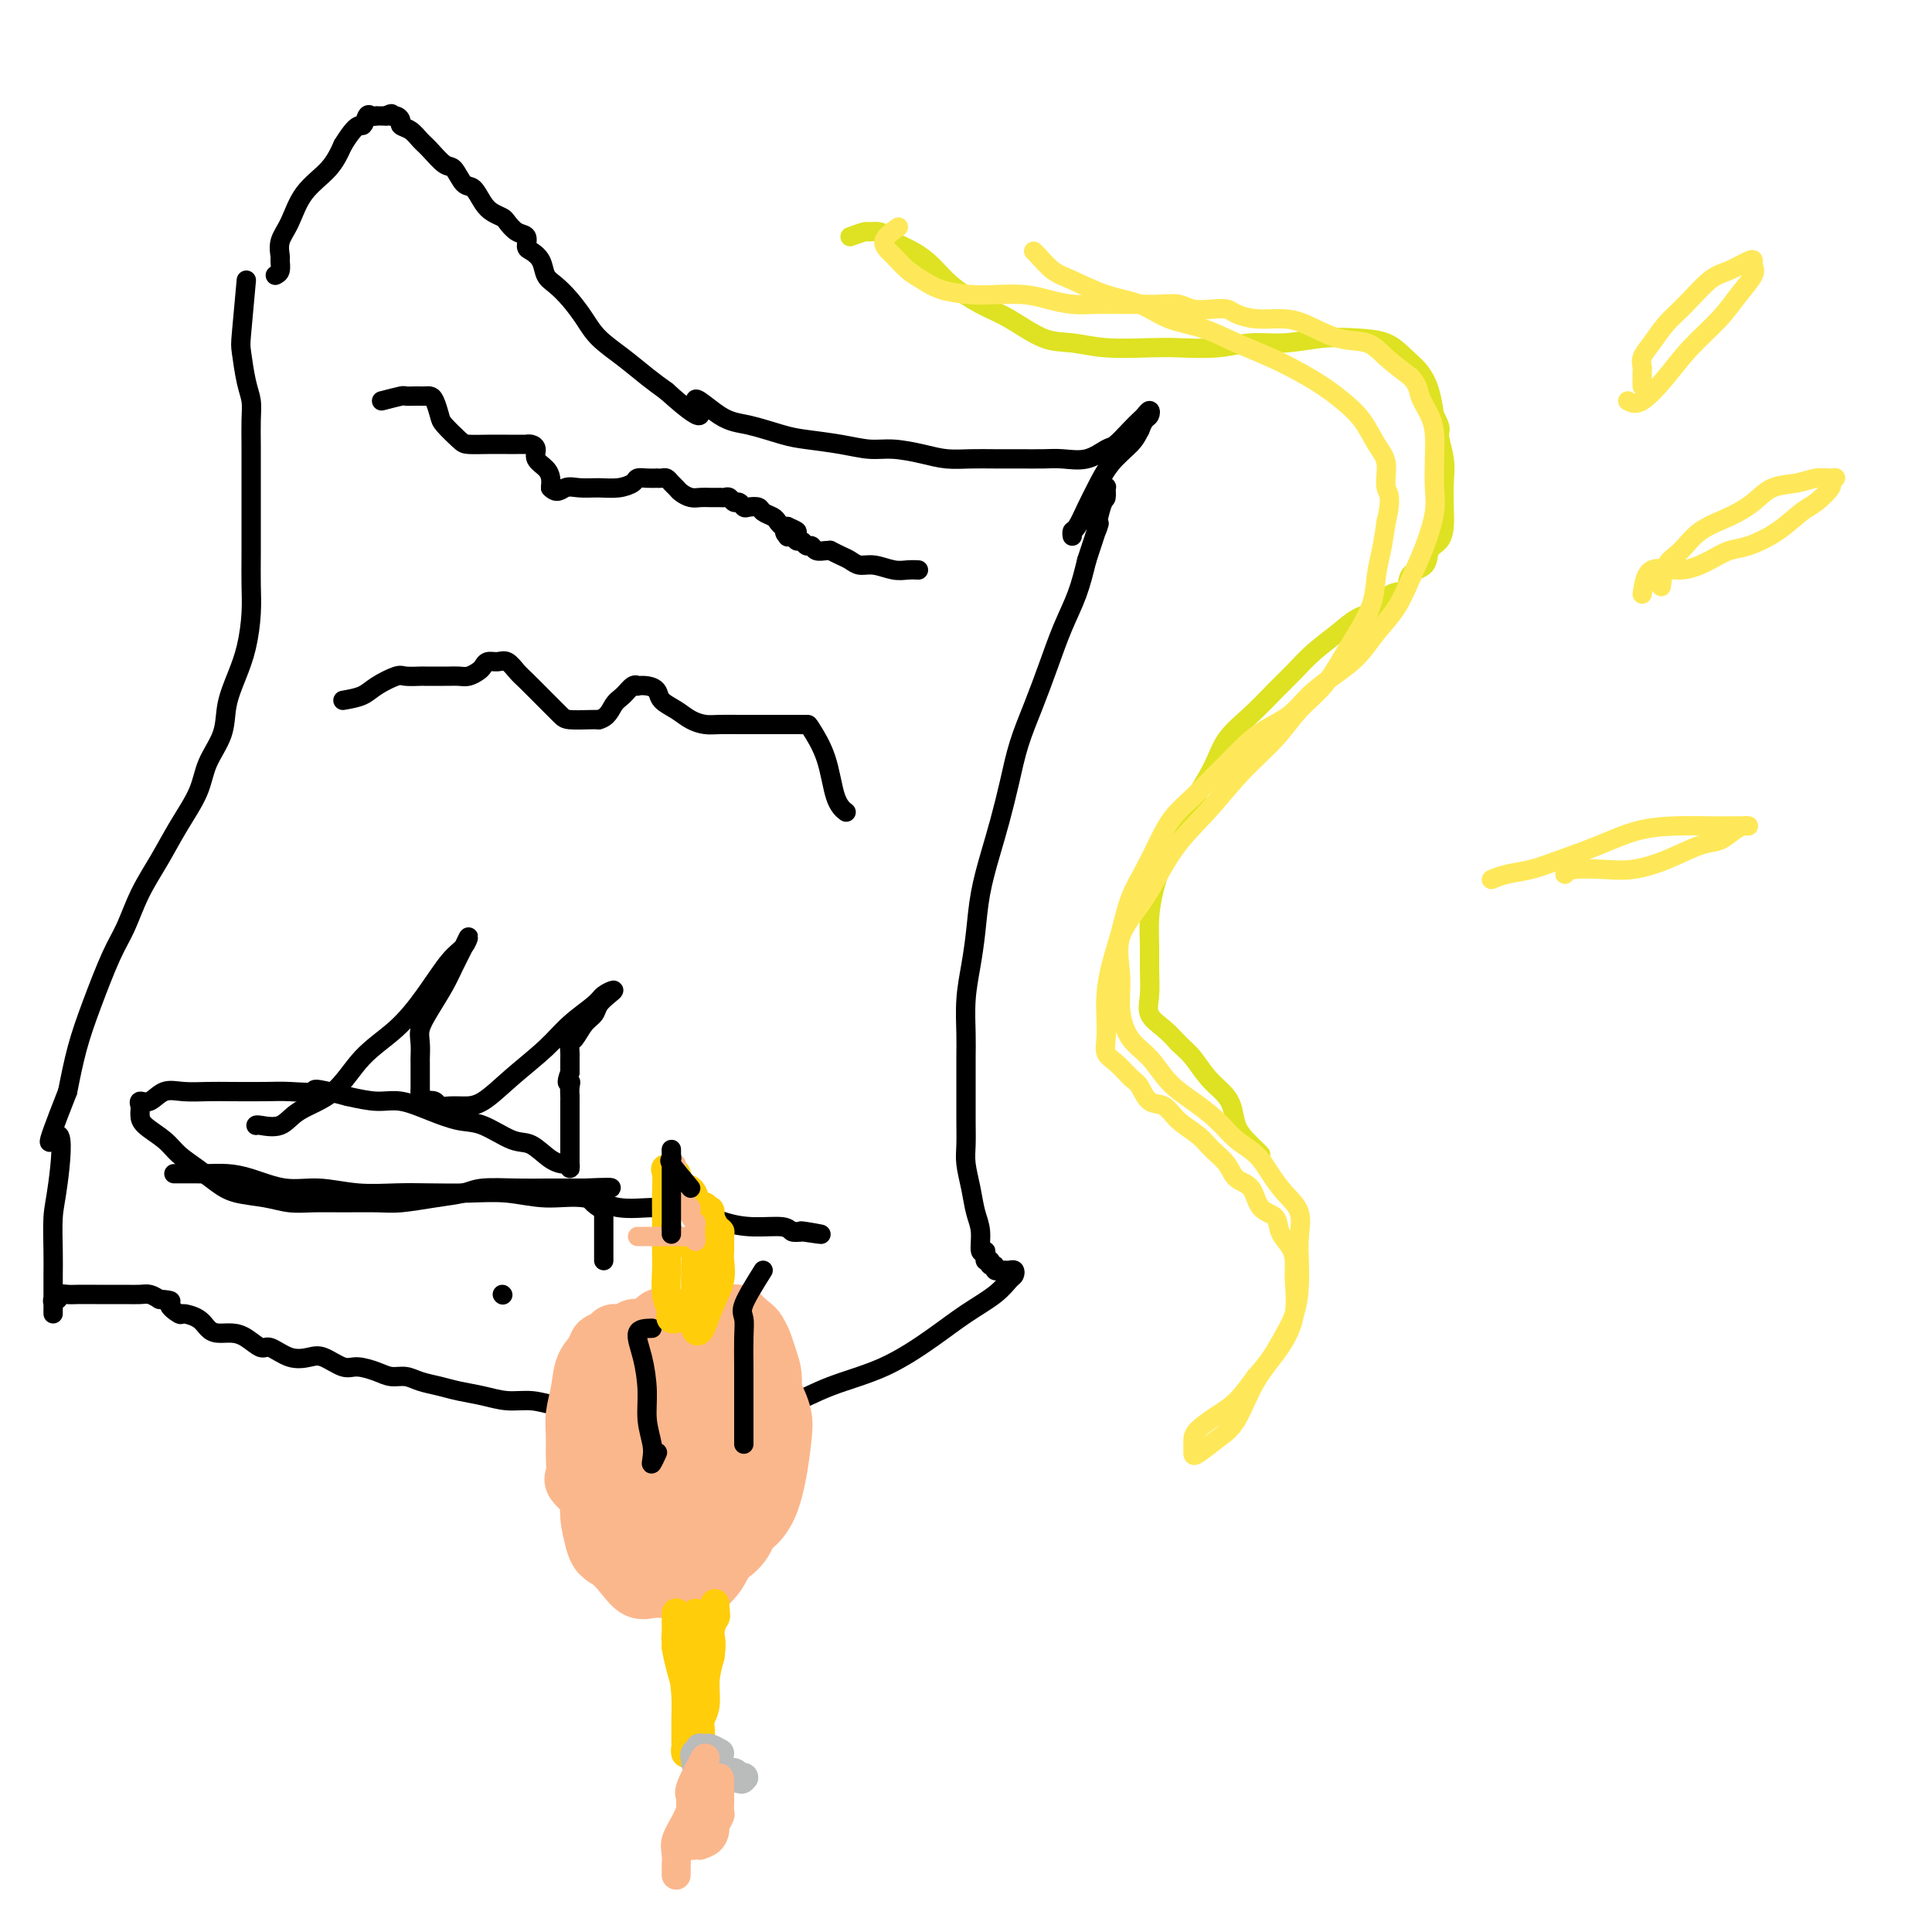 <svg viewBox='0 0 400 400' version='1.1' xmlns='http://www.w3.org/2000/svg' xmlns:xlink='http://www.w3.org/1999/xlink'><g fill='none' stroke='#000000' stroke-width='4' stroke-linecap='round' stroke-linejoin='round'><path d='M51,58c-0.400,4.352 -0.801,8.704 -1,11c-0.199,2.296 -0.197,2.535 0,4c0.197,1.465 0.589,4.154 1,6c0.411,1.846 0.842,2.848 1,4c0.158,1.152 0.042,2.452 0,4c-0.042,1.548 -0.011,3.343 0,5c0.011,1.657 0.003,3.176 0,5c-0.003,1.824 -0.000,3.952 0,6c0.000,2.048 -0.002,4.017 0,6c0.002,1.983 0.009,3.981 0,6c-0.009,2.019 -0.034,4.058 0,6c0.034,1.942 0.127,3.788 0,6c-0.127,2.212 -0.475,4.789 -1,7c-0.525,2.211 -1.227,4.056 -2,6c-0.773,1.944 -1.617,3.988 -2,6c-0.383,2.012 -0.307,3.992 -1,6c-0.693,2.008 -2.156,4.043 -3,6c-0.844,1.957 -1.069,3.835 -2,6c-0.931,2.165 -2.569,4.615 -4,7c-1.431,2.385 -2.655,4.704 -4,7c-1.345,2.296 -2.811,4.568 -4,7c-1.189,2.432 -2.100,5.025 -3,7c-0.900,1.975 -1.788,3.334 -3,6c-1.212,2.666 -2.750,6.641 -4,10c-1.250,3.359 -2.214,6.103 -3,9c-0.786,2.897 -1.393,5.949 -2,9'/><path d='M14,226c-6.193,15.752 -3.176,9.133 -2,9c1.176,-0.133 0.511,6.222 0,10c-0.511,3.778 -0.869,4.980 -1,7c-0.131,2.020 -0.035,4.857 0,7c0.035,2.143 0.009,3.590 0,5c-0.009,1.410 -0.002,2.781 0,4c0.002,1.219 -0.001,2.284 0,3c0.001,0.716 0.004,1.083 0,1c-0.004,-0.083 -0.017,-0.614 0,-1c0.017,-0.386 0.064,-0.625 0,-1c-0.064,-0.375 -0.237,-0.885 0,-1c0.237,-0.115 0.885,0.165 1,0c0.115,-0.165 -0.304,-0.776 0,-1c0.304,-0.224 1.330,-0.060 2,0c0.670,0.060 0.984,0.016 2,0c1.016,-0.016 2.733,-0.005 4,0c1.267,0.005 2.083,0.004 3,0c0.917,-0.004 1.937,-0.011 3,0c1.063,0.011 2.171,0.042 3,0c0.829,-0.042 1.380,-0.155 2,0c0.620,0.155 1.310,0.577 2,1'/><path d='M33,269c3.585,0.257 2.049,0.401 2,1c-0.049,0.599 1.389,1.653 2,2c0.611,0.347 0.393,-0.013 1,0c0.607,0.013 2.038,0.397 3,1c0.962,0.603 1.455,1.423 2,2c0.545,0.577 1.142,0.909 2,1c0.858,0.091 1.979,-0.059 3,0c1.021,0.059 1.943,0.328 3,1c1.057,0.672 2.249,1.747 3,2c0.751,0.253 1.062,-0.317 2,0c0.938,0.317 2.504,1.520 4,2c1.496,0.480 2.921,0.236 4,0c1.079,-0.236 1.811,-0.466 3,0c1.189,0.466 2.836,1.627 4,2c1.164,0.373 1.847,-0.041 3,0c1.153,0.041 2.776,0.536 4,1c1.224,0.464 2.048,0.898 3,1c0.952,0.102 2.032,-0.128 3,0c0.968,0.128 1.826,0.613 3,1c1.174,0.387 2.666,0.677 4,1c1.334,0.323 2.511,0.678 4,1c1.489,0.322 3.288,0.611 5,1c1.712,0.389 3.335,0.879 5,1c1.665,0.121 3.372,-0.125 5,0c1.628,0.125 3.177,0.622 5,1c1.823,0.378 3.918,0.637 6,1c2.082,0.363 4.149,0.829 6,1c1.851,0.171 3.486,0.046 5,0c1.514,-0.046 2.908,-0.012 5,0c2.092,0.012 4.884,0.004 7,0c2.116,-0.004 3.558,-0.002 5,0'/><path d='M149,293c4.672,0.068 5.353,0.238 7,0c1.647,-0.238 4.259,-0.885 7,-2c2.741,-1.115 5.612,-2.700 9,-4c3.388,-1.300 7.293,-2.317 11,-4c3.707,-1.683 7.218,-4.033 10,-6c2.782,-1.967 4.837,-3.550 7,-5c2.163,-1.450 4.433,-2.767 6,-4c1.567,-1.233 2.431,-2.383 3,-3c0.569,-0.617 0.842,-0.701 1,-1c0.158,-0.299 0.200,-0.812 0,-1c-0.200,-0.188 -0.641,-0.051 -1,0c-0.359,0.051 -0.636,0.015 -1,0c-0.364,-0.015 -0.814,-0.008 -1,0c-0.186,0.008 -0.106,0.017 0,0c0.106,-0.017 0.238,-0.060 0,0c-0.238,0.060 -0.847,0.222 -1,0c-0.153,-0.222 0.151,-0.829 0,-1c-0.151,-0.171 -0.757,0.094 -1,0c-0.243,-0.094 -0.121,-0.547 0,-1'/><path d='M205,261c-0.841,-0.578 -0.942,-0.023 -1,0c-0.058,0.023 -0.071,-0.484 0,-1c0.071,-0.516 0.227,-1.039 0,-1c-0.227,0.039 -0.835,0.639 -1,0c-0.165,-0.639 0.113,-2.518 0,-4c-0.113,-1.482 -0.619,-2.565 -1,-4c-0.381,-1.435 -0.638,-3.220 -1,-5c-0.362,-1.780 -0.829,-3.554 -1,-5c-0.171,-1.446 -0.046,-2.565 0,-4c0.046,-1.435 0.011,-3.186 0,-5c-0.011,-1.814 -0.000,-3.691 0,-6c0.000,-2.309 -0.011,-5.052 0,-7c0.011,-1.948 0.044,-3.102 0,-5c-0.044,-1.898 -0.163,-4.540 0,-7c0.163,-2.460 0.610,-4.738 1,-7c0.390,-2.262 0.724,-4.507 1,-7c0.276,-2.493 0.496,-5.234 1,-8c0.504,-2.766 1.293,-5.556 2,-8c0.707,-2.444 1.333,-4.541 2,-7c0.667,-2.459 1.375,-5.278 2,-8c0.625,-2.722 1.168,-5.345 2,-8c0.832,-2.655 1.952,-5.341 3,-8c1.048,-2.659 2.023,-5.290 3,-8c0.977,-2.710 1.955,-5.499 3,-8c1.045,-2.501 2.156,-4.715 3,-7c0.844,-2.285 1.422,-4.643 2,-7'/><path d='M225,116c3.812,-11.754 2.343,-6.638 2,-6c-0.343,0.638 0.440,-3.202 1,-5c0.560,-1.798 0.896,-1.554 1,-2c0.104,-0.446 -0.024,-1.584 0,-2c0.024,-0.416 0.199,-0.112 0,0c-0.199,0.112 -0.771,0.032 -1,0c-0.229,-0.032 -0.114,-0.016 0,0'/><path d='M57,57c0.426,-0.208 0.852,-0.416 1,-1c0.148,-0.584 0.018,-1.544 0,-2c-0.018,-0.456 0.074,-0.406 0,-1c-0.074,-0.594 -0.315,-1.830 0,-3c0.315,-1.170 1.188,-2.272 2,-4c0.812,-1.728 1.565,-4.081 3,-6c1.435,-1.919 3.553,-3.406 5,-5c1.447,-1.594 2.224,-3.297 3,-5'/><path d='M71,30c3.023,-4.962 3.580,-3.865 4,-4c0.420,-0.135 0.704,-1.500 1,-2c0.296,-0.500 0.604,-0.134 1,0c0.396,0.134 0.879,0.036 1,0c0.121,-0.036 -0.121,-0.010 0,0c0.121,0.010 0.606,0.003 1,0c0.394,-0.003 0.697,-0.001 1,0'/><path d='M80,24c1.576,-0.916 1.017,-0.205 1,0c-0.017,0.205 0.509,-0.096 1,0c0.491,0.096 0.945,0.591 1,1c0.055,0.409 -0.291,0.734 0,1c0.291,0.266 1.219,0.475 2,1c0.781,0.525 1.417,1.367 2,2c0.583,0.633 1.115,1.057 2,2c0.885,0.943 2.124,2.406 3,3c0.876,0.594 1.389,0.320 2,1c0.611,0.680 1.319,2.315 2,3c0.681,0.685 1.333,0.420 2,1c0.667,0.580 1.347,2.005 2,3c0.653,0.995 1.279,1.561 2,2c0.721,0.439 1.538,0.751 2,1c0.462,0.249 0.571,0.433 1,1c0.429,0.567 1.180,1.516 2,2c0.820,0.484 1.711,0.504 2,1c0.289,0.496 -0.022,1.469 0,2c0.022,0.531 0.379,0.620 1,1c0.621,0.380 1.507,1.052 2,2c0.493,0.948 0.595,2.171 1,3c0.405,0.829 1.114,1.263 2,2c0.886,0.737 1.948,1.775 3,3c1.052,1.225 2.094,2.635 3,4c0.906,1.365 1.676,2.686 3,4c1.324,1.314 3.203,2.623 5,4c1.797,1.377 3.514,2.822 5,4c1.486,1.178 2.743,2.089 4,3'/><path d='M138,81c10.099,9.114 6.348,3.398 6,2c-0.348,-1.398 2.709,1.523 5,3c2.291,1.477 3.816,1.510 6,2c2.184,0.490 5.026,1.437 7,2c1.974,0.563 3.080,0.742 5,1c1.920,0.258 4.655,0.595 7,1c2.345,0.405 4.300,0.879 6,1c1.700,0.121 3.146,-0.111 5,0c1.854,0.111 4.115,0.566 6,1c1.885,0.434 3.393,0.849 5,1c1.607,0.151 3.314,0.040 5,0c1.686,-0.040 3.353,-0.009 5,0c1.647,0.009 3.274,-0.005 5,0c1.726,0.005 3.549,0.028 5,0c1.451,-0.028 2.528,-0.108 4,0c1.472,0.108 3.340,0.404 5,0c1.660,-0.404 3.113,-1.508 4,-2c0.887,-0.492 1.208,-0.371 2,-1c0.792,-0.629 2.055,-2.008 3,-3c0.945,-0.992 1.571,-1.598 2,-2c0.429,-0.402 0.662,-0.599 1,-1c0.338,-0.401 0.781,-1.004 1,-1c0.219,0.004 0.213,0.617 0,1c-0.213,0.383 -0.632,0.538 -1,1c-0.368,0.462 -0.684,1.231 -1,2'/><path d='M236,89c-0.562,1.124 -0.966,1.933 -2,3c-1.034,1.067 -2.698,2.390 -4,4c-1.302,1.610 -2.244,3.507 -3,5c-0.756,1.493 -1.327,2.582 -2,4c-0.673,1.418 -1.448,3.163 -2,4c-0.552,0.837 -0.879,0.764 -1,1c-0.121,0.236 -0.034,0.782 0,1c0.034,0.218 0.017,0.109 0,0'/><path d='M79,83c1.632,-0.423 3.263,-0.845 4,-1c0.737,-0.155 0.579,-0.042 1,0c0.421,0.042 1.422,0.012 2,0c0.578,-0.012 0.733,-0.007 1,0c0.267,0.007 0.647,0.017 1,0c0.353,-0.017 0.679,-0.061 1,0c0.321,0.061 0.637,0.227 1,1c0.363,0.773 0.774,2.155 1,3c0.226,0.845 0.267,1.155 1,2c0.733,0.845 2.160,2.227 3,3c0.840,0.773 1.094,0.939 2,1c0.906,0.061 2.462,0.016 4,0c1.538,-0.016 3.056,-0.005 4,0c0.944,0.005 1.315,0.004 2,0c0.685,-0.004 1.684,-0.009 2,0c0.316,0.009 -0.052,0.033 0,0c0.052,-0.033 0.526,-0.122 1,0c0.474,0.122 0.950,0.455 1,1c0.050,0.545 -0.327,1.301 0,2c0.327,0.699 1.357,1.342 2,2c0.643,0.658 0.898,1.331 1,2c0.102,0.669 0.051,1.335 0,2'/><path d='M114,101c1.322,1.391 2.126,0.370 3,0c0.874,-0.370 1.816,-0.089 3,0c1.184,0.089 2.610,-0.015 4,0c1.390,0.015 2.744,0.148 4,0c1.256,-0.148 2.413,-0.575 3,-1c0.587,-0.425 0.605,-0.846 1,-1c0.395,-0.154 1.166,-0.042 2,0c0.834,0.042 1.729,0.014 2,0c0.271,-0.014 -0.082,-0.015 0,0c0.082,0.015 0.598,0.045 1,0c0.402,-0.045 0.688,-0.166 1,0c0.312,0.166 0.650,0.619 1,1c0.350,0.381 0.712,0.691 1,1c0.288,0.309 0.502,0.619 1,1c0.498,0.381 1.281,0.834 2,1c0.719,0.166 1.372,0.045 2,0c0.628,-0.045 1.229,-0.013 2,0c0.771,0.013 1.712,0.008 2,0c0.288,-0.008 -0.078,-0.017 0,0c0.078,0.017 0.598,0.061 1,0c0.402,-0.061 0.684,-0.226 1,0c0.316,0.226 0.666,0.844 1,1c0.334,0.156 0.652,-0.152 1,0c0.348,0.152 0.727,0.762 1,1c0.273,0.238 0.440,0.105 1,0c0.560,-0.105 1.512,-0.182 2,0c0.488,0.182 0.512,0.623 1,1c0.488,0.377 1.440,0.689 2,1c0.560,0.311 0.728,0.622 1,1c0.272,0.378 0.649,0.822 1,1c0.351,0.178 0.675,0.089 1,0'/><path d='M163,109c4.019,1.714 1.066,0.999 0,1c-1.066,0.001 -0.244,0.717 0,1c0.244,0.283 -0.089,0.132 0,0c0.089,-0.132 0.602,-0.247 1,0c0.398,0.247 0.683,0.855 1,1c0.317,0.145 0.666,-0.171 1,0c0.334,0.171 0.654,0.831 1,1c0.346,0.169 0.718,-0.152 1,0c0.282,0.152 0.474,0.776 1,1c0.526,0.224 1.387,0.049 2,0c0.613,-0.049 0.979,0.029 1,0c0.021,-0.029 -0.302,-0.167 0,0c0.302,0.167 1.228,0.637 2,1c0.772,0.363 1.389,0.619 2,1c0.611,0.381 1.215,0.887 2,1c0.785,0.113 1.752,-0.166 3,0c1.248,0.166 2.778,0.776 4,1c1.222,0.224 2.137,0.060 3,0c0.863,-0.060 1.675,-0.017 2,0c0.325,0.017 0.162,0.009 0,0'/><path d='M71,145c1.462,-0.257 2.924,-0.514 4,-1c1.076,-0.486 1.765,-1.202 3,-2c1.235,-0.798 3.016,-1.678 4,-2c0.984,-0.322 1.171,-0.086 2,0c0.829,0.086 2.301,0.023 3,0c0.699,-0.023 0.624,-0.006 1,0c0.376,0.006 1.203,0.003 2,0c0.797,-0.003 1.565,-0.004 2,0c0.435,0.004 0.536,0.012 1,0c0.464,-0.012 1.289,-0.046 2,0c0.711,0.046 1.307,0.170 2,0c0.693,-0.170 1.484,-0.636 2,-1c0.516,-0.364 0.758,-0.627 1,-1c0.242,-0.373 0.486,-0.856 1,-1c0.514,-0.144 1.299,0.051 2,0c0.701,-0.051 1.319,-0.347 2,0c0.681,0.347 1.426,1.336 2,2c0.574,0.664 0.976,1.001 2,2c1.024,0.999 2.669,2.660 4,4c1.331,1.340 2.346,2.359 3,3c0.654,0.641 0.945,0.903 2,1c1.055,0.097 2.873,0.028 4,0c1.127,-0.028 1.564,-0.014 2,0'/><path d='M124,149c1.823,-0.436 2.382,-2.026 3,-3c0.618,-0.974 1.296,-1.333 2,-2c0.704,-0.667 1.436,-1.641 2,-2c0.564,-0.359 0.962,-0.104 1,0c0.038,0.104 -0.282,0.058 0,0c0.282,-0.058 1.167,-0.128 2,0c0.833,0.128 1.616,0.455 2,1c0.384,0.545 0.370,1.309 1,2c0.630,0.691 1.906,1.310 3,2c1.094,0.690 2.007,1.453 3,2c0.993,0.547 2.064,0.879 3,1c0.936,0.121 1.735,0.033 3,0c1.265,-0.033 2.996,-0.009 4,0c1.004,0.009 1.280,0.002 2,0c0.720,-0.002 1.885,-0.001 3,0c1.115,0.001 2.181,-0.000 3,0c0.819,0.000 1.392,0.001 2,0c0.608,-0.001 1.251,-0.005 2,0c0.749,0.005 1.606,0.019 2,0c0.394,-0.019 0.327,-0.071 1,1c0.673,1.071 2.088,3.267 3,6c0.912,2.733 1.323,6.005 2,8c0.677,1.995 1.622,2.713 2,3c0.378,0.287 0.189,0.144 0,0'/><path d='M36,243c0.685,0.001 1.370,0.002 2,0c0.630,-0.002 1.205,-0.007 2,0c0.795,0.007 1.809,0.025 3,0c1.191,-0.025 2.559,-0.094 4,0c1.441,0.094 2.953,0.351 5,1c2.047,0.649 4.628,1.691 7,2c2.372,0.309 4.537,-0.113 7,0c2.463,0.113 5.226,0.761 8,1c2.774,0.239 5.558,0.068 8,0c2.442,-0.068 4.542,-0.034 7,0c2.458,0.034 5.274,0.069 8,0c2.726,-0.069 5.363,-0.243 8,0c2.637,0.243 5.274,0.904 8,1c2.726,0.096 5.540,-0.374 8,0c2.460,0.374 4.567,1.593 7,2c2.433,0.407 5.191,0.003 8,0c2.809,-0.003 5.669,0.395 8,1c2.331,0.605 4.133,1.416 6,2c1.867,0.584 3.799,0.940 6,1c2.201,0.060 4.669,-0.176 6,0c1.331,0.176 1.523,0.765 2,1c0.477,0.235 1.238,0.118 2,0'/><path d='M166,255c7.237,1.083 2.829,0.290 1,0c-1.829,-0.290 -1.078,-0.078 -1,0c0.078,0.078 -0.518,0.021 -1,0c-0.482,-0.021 -0.852,-0.006 -1,0c-0.148,0.006 -0.074,0.003 0,0'/></g>
<g fill='none' stroke='#FBB78C' stroke-width='12' stroke-linecap='round' stroke-linejoin='round'><path d='M147,296c-2.108,0.907 -4.217,1.814 -5,3c-0.783,1.186 -0.242,2.651 0,4c0.242,1.349 0.185,2.582 0,4c-0.185,1.418 -0.498,3.021 0,4c0.498,0.979 1.806,1.333 3,2c1.194,0.667 2.273,1.646 3,2c0.727,0.354 1.102,0.082 2,0c0.898,-0.082 2.317,0.027 3,-1c0.683,-1.027 0.628,-3.191 1,-5c0.372,-1.809 1.172,-3.262 2,-5c0.828,-1.738 1.684,-3.761 2,-6c0.316,-2.239 0.092,-4.694 0,-7c-0.092,-2.306 -0.051,-4.463 0,-6c0.051,-1.537 0.114,-2.454 0,-4c-0.114,-1.546 -0.405,-3.721 -1,-5c-0.595,-1.279 -1.496,-1.661 -2,-2c-0.504,-0.339 -0.612,-0.634 -1,-1c-0.388,-0.366 -1.056,-0.801 -2,-1c-0.944,-0.199 -2.164,-0.160 -3,0c-0.836,0.160 -1.288,0.443 -2,1c-0.712,0.557 -1.685,1.390 -3,3c-1.315,1.610 -2.971,3.999 -4,6c-1.029,2.001 -1.431,3.616 -2,5c-0.569,1.384 -1.305,2.538 -2,4c-0.695,1.462 -1.347,3.231 -2,5'/><path d='M134,296c-1.546,3.582 -0.411,2.537 0,3c0.411,0.463 0.098,2.435 0,4c-0.098,1.565 0.020,2.724 0,4c-0.020,1.276 -0.177,2.671 0,4c0.177,1.329 0.690,2.593 2,4c1.310,1.407 3.418,2.959 5,4c1.582,1.041 2.636,1.573 4,2c1.364,0.427 3.036,0.749 4,1c0.964,0.251 1.218,0.432 2,0c0.782,-0.432 2.090,-1.478 3,-3c0.910,-1.522 1.421,-3.520 2,-6c0.579,-2.480 1.224,-5.442 2,-8c0.776,-2.558 1.681,-4.712 2,-7c0.319,-2.288 0.050,-4.711 0,-7c-0.050,-2.289 0.117,-4.445 0,-6c-0.117,-1.555 -0.520,-2.508 -1,-4c-0.480,-1.492 -1.037,-3.524 -2,-5c-0.963,-1.476 -2.333,-2.397 -3,-3c-0.667,-0.603 -0.630,-0.888 -1,-1c-0.370,-0.112 -1.148,-0.050 -2,0c-0.852,0.050 -1.779,0.088 -2,0c-0.221,-0.088 0.263,-0.303 0,0c-0.263,0.303 -1.275,1.125 -2,2c-0.725,0.875 -1.164,1.803 -2,3c-0.836,1.197 -2.070,2.661 -3,4c-0.930,1.339 -1.556,2.552 -2,4c-0.444,1.448 -0.705,3.131 -1,5c-0.295,1.869 -0.626,3.924 -1,6c-0.374,2.076 -0.793,4.174 -1,6c-0.207,1.826 -0.202,3.379 0,5c0.202,1.621 0.601,3.311 1,5'/><path d='M138,312c-0.308,5.410 0.921,3.436 2,3c1.079,-0.436 2.007,0.667 3,1c0.993,0.333 2.051,-0.102 3,0c0.949,0.102 1.788,0.743 3,1c1.212,0.257 2.797,0.131 4,0c1.203,-0.131 2.023,-0.267 3,-1c0.977,-0.733 2.112,-2.065 3,-4c0.888,-1.935 1.528,-4.475 2,-7c0.472,-2.525 0.777,-5.034 1,-7c0.223,-1.966 0.366,-3.387 0,-5c-0.366,-1.613 -1.239,-3.416 -2,-5c-0.761,-1.584 -1.410,-2.949 -2,-4c-0.590,-1.051 -1.120,-1.788 -2,-3c-0.880,-1.212 -2.108,-2.899 -3,-4c-0.892,-1.101 -1.446,-1.615 -2,-2c-0.554,-0.385 -1.107,-0.639 -2,-1c-0.893,-0.361 -2.126,-0.828 -3,-1c-0.874,-0.172 -1.388,-0.049 -2,0c-0.612,0.049 -1.322,0.025 -2,0c-0.678,-0.025 -1.325,-0.051 -2,0c-0.675,0.051 -1.376,0.178 -2,0c-0.624,-0.178 -1.169,-0.661 -2,0c-0.831,0.661 -1.949,2.467 -3,4c-1.051,1.533 -2.037,2.795 -3,4c-0.963,1.205 -1.904,2.355 -3,4c-1.096,1.645 -2.347,3.787 -3,6c-0.653,2.213 -0.708,4.499 -1,7c-0.292,2.501 -0.820,5.217 -1,7c-0.180,1.783 -0.010,2.634 0,4c0.010,1.366 -0.140,3.247 0,5c0.140,1.753 0.570,3.376 1,5'/><path d='M123,319c0.690,2.939 1.916,3.285 3,4c1.084,0.715 2.027,1.799 3,3c0.973,1.201 1.978,2.520 3,3c1.022,0.480 2.062,0.120 3,0c0.938,-0.120 1.774,0.000 3,0c1.226,-0.000 2.843,-0.121 4,0c1.157,0.121 1.854,0.482 3,0c1.146,-0.482 2.742,-1.807 4,-4c1.258,-2.193 2.179,-5.254 3,-8c0.821,-2.746 1.542,-5.176 2,-8c0.458,-2.824 0.653,-6.041 1,-9c0.347,-2.959 0.847,-5.658 1,-8c0.153,-2.342 -0.043,-4.326 0,-6c0.043,-1.674 0.323,-3.037 0,-4c-0.323,-0.963 -1.249,-1.526 -2,-2c-0.751,-0.474 -1.329,-0.859 -2,-1c-0.671,-0.141 -1.437,-0.037 -2,0c-0.563,0.037 -0.923,0.008 -1,0c-0.077,-0.008 0.130,0.006 0,0c-0.130,-0.006 -0.598,-0.033 -1,0c-0.402,0.033 -0.738,0.124 -1,0c-0.262,-0.124 -0.448,-0.464 -1,0c-0.552,0.464 -1.469,1.733 -2,3c-0.531,1.267 -0.676,2.531 -1,4c-0.324,1.469 -0.826,3.144 -1,5c-0.174,1.856 -0.019,3.892 0,6c0.019,2.108 -0.097,4.289 0,7c0.097,2.711 0.407,5.954 1,8c0.593,2.046 1.467,2.897 2,4c0.533,1.103 0.724,2.458 1,3c0.276,0.542 0.638,0.271 1,0'/><path d='M147,319c0.632,0.978 0.210,-0.076 0,-1c-0.210,-0.924 -0.210,-1.717 0,-4c0.210,-2.283 0.630,-6.054 1,-9c0.370,-2.946 0.688,-5.066 1,-8c0.312,-2.934 0.616,-6.681 1,-10c0.384,-3.319 0.848,-6.210 1,-8c0.152,-1.790 -0.008,-2.480 0,-3c0.008,-0.520 0.183,-0.871 0,-1c-0.183,-0.129 -0.723,-0.034 -1,0c-0.277,0.034 -0.291,0.009 -1,0c-0.709,-0.009 -2.114,-0.003 -3,0c-0.886,0.003 -1.253,0.002 -2,0c-0.747,-0.002 -1.873,-0.007 -3,0c-1.127,0.007 -2.256,0.024 -3,0c-0.744,-0.024 -1.102,-0.091 -2,0c-0.898,0.091 -2.335,0.340 -3,1c-0.665,0.660 -0.556,1.732 -1,3c-0.444,1.268 -1.440,2.732 -2,4c-0.560,1.268 -0.683,2.341 -1,4c-0.317,1.659 -0.829,3.904 -1,6c-0.171,2.096 0.000,4.042 0,6c-0.000,1.958 -0.171,3.929 0,6c0.171,2.071 0.683,4.243 1,6c0.317,1.757 0.439,3.097 1,4c0.561,0.903 1.559,1.367 2,2c0.441,0.633 0.323,1.434 1,2c0.677,0.566 2.148,0.898 3,1c0.852,0.102 1.084,-0.024 2,0c0.916,0.024 2.516,0.199 4,0c1.484,-0.199 2.853,-0.771 4,-2c1.147,-1.229 2.074,-3.114 3,-5'/><path d='M149,313c1.961,-2.158 3.364,-4.054 4,-6c0.636,-1.946 0.507,-3.943 1,-6c0.493,-2.057 1.610,-4.175 2,-6c0.390,-1.825 0.053,-3.357 0,-5c-0.053,-1.643 0.180,-3.395 0,-5c-0.180,-1.605 -0.771,-3.061 -1,-4c-0.229,-0.939 -0.094,-1.362 -1,-2c-0.906,-0.638 -2.851,-1.491 -4,-2c-1.149,-0.509 -1.501,-0.672 -2,-1c-0.499,-0.328 -1.144,-0.820 -2,-1c-0.856,-0.180 -1.924,-0.048 -3,0c-1.076,0.048 -2.161,0.012 -3,0c-0.839,-0.012 -1.432,0.001 -2,0c-0.568,-0.001 -1.112,-0.015 -2,0c-0.888,0.015 -2.121,0.060 -3,0c-0.879,-0.060 -1.405,-0.224 -2,0c-0.595,0.224 -1.257,0.836 -2,1c-0.743,0.164 -1.565,-0.120 -2,0c-0.435,0.120 -0.484,0.646 -1,1c-0.516,0.354 -1.501,0.538 -2,1c-0.499,0.462 -0.512,1.204 -1,2c-0.488,0.796 -1.452,1.647 -2,3c-0.548,1.353 -0.682,3.210 -1,5c-0.318,1.790 -0.820,3.514 -1,5c-0.180,1.486 -0.038,2.733 0,4c0.038,1.267 -0.027,2.553 0,4c0.027,1.447 0.145,3.056 0,4c-0.145,0.944 -0.554,1.222 0,2c0.554,0.778 2.072,2.056 3,3c0.928,0.944 1.265,1.556 2,2c0.735,0.444 1.867,0.722 3,1'/><path d='M127,313c1.302,1.399 0.556,0.897 1,1c0.444,0.103 2.078,0.811 3,1c0.922,0.189 1.133,-0.141 2,0c0.867,0.141 2.391,0.755 3,1c0.609,0.245 0.305,0.123 0,0'/></g>
<g fill='none' stroke='#000000' stroke-width='4' stroke-linecap='round' stroke-linejoin='round'><path d='M135,275c-1.349,0.029 -2.697,0.059 -3,1c-0.303,0.941 0.441,2.794 1,5c0.559,2.206 0.933,4.765 1,7c0.067,2.235 -0.175,4.147 0,6c0.175,1.853 0.765,3.649 1,5c0.235,1.351 0.115,2.259 0,3c-0.115,0.741 -0.223,1.315 0,1c0.223,-0.315 0.778,-1.519 1,-2c0.222,-0.481 0.111,-0.241 0,0'/><path d='M158,263c-1.691,2.702 -3.381,5.404 -4,7c-0.619,1.596 -0.166,2.085 0,3c0.166,0.915 0.044,2.255 0,4c-0.044,1.745 -0.012,3.893 0,6c0.012,2.107 0.003,4.172 0,6c-0.003,1.828 -0.001,3.418 0,5c0.001,1.582 0.000,3.157 0,4c-0.000,0.843 -0.000,0.955 0,1c0.000,0.045 0.000,0.022 0,0'/></g>
<g fill='none' stroke='#FFCD0A' stroke-width='6' stroke-linecap='round' stroke-linejoin='round'><path d='M145,261c0.006,-0.464 0.012,-0.929 0,-2c-0.012,-1.071 -0.042,-2.750 0,-4c0.042,-1.250 0.155,-2.071 0,-3c-0.155,-0.929 -0.577,-1.964 -1,-3'/><path d='M144,249c-0.478,-2.503 -1.172,-2.761 -2,-3c-0.828,-0.239 -1.791,-0.459 -2,-1c-0.209,-0.541 0.336,-1.404 0,-2c-0.336,-0.596 -1.554,-0.925 -2,-1c-0.446,-0.075 -0.119,0.102 0,1c0.119,0.898 0.031,2.516 0,4c-0.031,1.484 -0.005,2.835 0,5c0.005,2.165 -0.013,5.143 0,7c0.013,1.857 0.055,2.592 0,4c-0.055,1.408 -0.207,3.487 0,5c0.207,1.513 0.774,2.458 1,3c0.226,0.542 0.112,0.681 0,1c-0.112,0.319 -0.223,0.817 0,1c0.223,0.183 0.778,0.052 1,0c0.222,-0.052 0.111,-0.026 0,0'/><path d='M143,258c0.423,0.043 0.845,0.085 1,1c0.155,0.915 0.042,2.702 0,4c-0.042,1.298 -0.012,2.105 0,3c0.012,0.895 0.005,1.876 0,3c-0.005,1.124 -0.010,2.392 0,3c0.010,0.608 0.035,0.558 0,1c-0.035,0.442 -0.128,1.377 0,2c0.128,0.623 0.479,0.935 1,0c0.521,-0.935 1.211,-3.115 2,-5c0.789,-1.885 1.675,-3.475 2,-5c0.325,-1.525 0.087,-2.986 0,-4c-0.087,-1.014 -0.023,-1.582 0,-2c0.023,-0.418 0.006,-0.687 0,-1c-0.006,-0.313 -0.001,-0.672 0,-1c0.001,-0.328 -0.003,-0.626 0,-1c0.003,-0.374 0.012,-0.824 0,-1c-0.012,-0.176 -0.044,-0.078 0,0c0.044,0.078 0.166,0.136 0,0c-0.166,-0.136 -0.619,-0.468 -1,-1c-0.381,-0.532 -0.691,-1.266 -1,-2'/><path d='M147,252c-0.249,-2.179 0.130,-1.125 0,-1c-0.130,0.125 -0.767,-0.679 -1,-1c-0.233,-0.321 -0.062,-0.159 0,0c0.062,0.159 0.017,0.316 0,1c-0.017,0.684 -0.004,1.895 0,3c0.004,1.105 0.001,2.105 0,3c-0.001,0.895 -0.000,1.684 0,2c0.000,0.316 0.000,0.158 0,0'/><path d='M144,334c-0.423,0.720 -0.845,1.441 -1,2c-0.155,0.559 -0.041,0.957 0,2c0.041,1.043 0.011,2.730 0,4c-0.011,1.270 -0.003,2.122 0,3c0.003,0.878 0.001,1.783 0,3c-0.001,1.217 -0.001,2.747 0,4c0.001,1.253 0.003,2.230 0,3c-0.003,0.770 -0.011,1.331 0,2c0.011,0.669 0.041,1.444 0,2c-0.041,0.556 -0.154,0.893 0,1c0.154,0.107 0.576,-0.015 1,0c0.424,0.015 0.850,0.169 1,0c0.150,-0.169 0.026,-0.659 0,-1c-0.026,-0.341 0.048,-0.533 0,-1c-0.048,-0.467 -0.219,-1.208 0,-2c0.219,-0.792 0.828,-1.636 1,-3c0.172,-1.364 -0.094,-3.247 0,-5c0.094,-1.753 0.547,-3.377 1,-5'/><path d='M147,343c0.558,-3.376 -0.047,-3.816 0,-5c0.047,-1.184 0.745,-3.112 1,-4c0.255,-0.888 0.068,-0.736 0,-1c-0.068,-0.264 -0.016,-0.944 0,-1c0.016,-0.056 -0.002,0.513 0,1c0.002,0.487 0.025,0.893 0,1c-0.025,0.107 -0.100,-0.083 0,0c0.100,0.083 0.373,0.441 0,1c-0.373,0.559 -1.392,1.320 -2,2c-0.608,0.680 -0.804,1.281 -1,2c-0.196,0.719 -0.392,1.558 -1,3c-0.608,1.442 -1.627,3.488 -2,5c-0.373,1.512 -0.100,2.491 0,4c0.100,1.509 0.026,3.549 0,5c-0.026,1.451 -0.003,2.313 0,3c0.003,0.687 -0.013,1.200 0,2c0.013,0.800 0.056,1.886 0,2c-0.056,0.114 -0.211,-0.746 0,-1c0.211,-0.254 0.789,0.097 1,0c0.211,-0.097 0.057,-0.641 0,-1c-0.057,-0.359 -0.016,-0.531 0,-1c0.016,-0.469 0.008,-1.234 0,-2'/><path d='M143,358c0.159,-1.043 0.058,-1.152 0,-2c-0.058,-0.848 -0.071,-2.436 0,-4c0.071,-1.564 0.225,-3.104 0,-4c-0.225,-0.896 -0.831,-1.147 -1,-2c-0.169,-0.853 0.098,-2.308 0,-3c-0.098,-0.692 -0.562,-0.623 -1,-1c-0.438,-0.377 -0.849,-1.201 -1,-2c-0.151,-0.799 -0.040,-1.573 0,-2c0.040,-0.427 0.011,-0.508 0,-1c-0.011,-0.492 -0.003,-1.397 0,-2c0.003,-0.603 0.001,-0.905 0,-1c-0.001,-0.095 -0.000,0.016 0,0c0.000,-0.016 0.000,-0.161 0,0c-0.000,0.161 -0.000,0.626 0,1c0.000,0.374 0.000,0.657 0,1c-0.000,0.343 -0.000,0.746 0,1c0.000,0.254 0.000,0.358 0,1c-0.000,0.642 -0.000,1.821 0,3'/><path d='M140,341c0.444,2.867 1.556,6.533 2,8c0.444,1.467 0.222,0.733 0,0'/></g>
<g fill='none' stroke='#BABBBB' stroke-width='6' stroke-linecap='round' stroke-linejoin='round'><path d='M149,363c-0.762,-0.420 -1.524,-0.841 -2,-1c-0.476,-0.159 -0.667,-0.058 -1,0c-0.333,0.058 -0.808,0.072 -1,0c-0.192,-0.072 -0.100,-0.229 0,0c0.100,0.229 0.210,0.844 0,1c-0.210,0.156 -0.739,-0.148 -1,0c-0.261,0.148 -0.254,0.748 0,1c0.254,0.252 0.754,0.158 1,0c0.246,-0.158 0.236,-0.378 1,0c0.764,0.378 2.300,1.355 3,2c0.700,0.645 0.563,0.957 1,1c0.437,0.043 1.447,-0.184 2,0c0.553,0.184 0.649,0.780 1,1c0.351,0.220 0.957,0.063 1,0c0.043,-0.063 -0.479,-0.031 -1,0'/><path d='M153,368c1.339,0.662 0.187,0.317 -1,0c-1.187,-0.317 -2.408,-0.607 -3,-1c-0.592,-0.393 -0.555,-0.890 -1,-1c-0.445,-0.110 -1.373,0.167 -2,0c-0.627,-0.167 -0.951,-0.777 -1,-1c-0.049,-0.223 0.179,-0.060 0,0c-0.179,0.060 -0.765,0.017 -1,0c-0.235,-0.017 -0.117,-0.009 0,0'/></g>
<g fill='none' stroke='#FBB78C' stroke-width='6' stroke-linecap='round' stroke-linejoin='round'><path d='M146,364c-1.268,2.335 -2.536,4.670 -3,6c-0.464,1.330 -0.124,1.656 0,2c0.124,0.344 0.033,0.708 0,1c-0.033,0.292 -0.009,0.512 0,1c0.009,0.488 0.003,1.244 0,2c-0.003,0.756 -0.001,1.513 0,2c0.001,0.487 0.003,0.705 0,1c-0.003,0.295 -0.011,0.667 0,1c0.011,0.333 0.040,0.626 0,1c-0.040,0.374 -0.148,0.831 0,1c0.148,0.169 0.551,0.052 1,0c0.449,-0.052 0.942,-0.040 1,0c0.058,0.040 -0.321,0.109 0,0c0.321,-0.109 1.340,-0.395 2,-1c0.660,-0.605 0.962,-1.528 1,-2c0.038,-0.472 -0.186,-0.493 0,-1c0.186,-0.507 0.782,-1.501 1,-2c0.218,-0.499 0.058,-0.501 0,-1c-0.058,-0.499 -0.016,-1.493 0,-2c0.016,-0.507 0.004,-0.528 0,-1c-0.004,-0.472 -0.001,-1.396 0,-2c0.001,-0.604 0.000,-0.887 0,-1c-0.000,-0.113 -0.000,-0.057 0,0'/><path d='M149,369c0.134,-1.829 -0.530,-0.401 -1,0c-0.470,0.401 -0.746,-0.223 -1,0c-0.254,0.223 -0.485,1.295 -1,2c-0.515,0.705 -1.315,1.045 -2,2c-0.685,0.955 -1.255,2.527 -2,4c-0.745,1.473 -1.664,2.847 -2,4c-0.336,1.153 -0.090,2.085 0,3c0.090,0.915 0.024,1.812 0,2c-0.024,0.188 -0.007,-0.334 0,0c0.007,0.334 0.002,1.524 0,2c-0.002,0.476 -0.001,0.238 0,0'/></g>
<g fill='none' stroke='#FBB78C' stroke-width='4' stroke-linecap='round' stroke-linejoin='round'><path d='M140,251c0.000,-1.601 0.000,-3.203 0,-4c0.000,-0.797 0.000,-0.791 0,-1c0.000,-0.209 -0.000,-0.635 0,-1c0.000,-0.365 0.000,-0.670 0,-1c-0.000,-0.330 0.000,-0.686 0,-1c0.000,-0.314 0.000,-0.584 0,-1c0.000,-0.416 0.000,-0.976 0,-1c0.000,-0.024 0.000,0.488 0,1'/><path d='M140,242c0.012,-1.195 0.040,0.319 0,1c-0.040,0.681 -0.150,0.531 0,1c0.150,0.469 0.561,1.558 1,2c0.439,0.442 0.906,0.237 1,1c0.094,0.763 -0.185,2.494 0,3c0.185,0.506 0.834,-0.214 1,0c0.166,0.214 -0.152,1.363 0,2c0.152,0.637 0.772,0.762 1,1c0.228,0.238 0.062,0.590 0,1c-0.062,0.410 -0.019,0.876 0,1c0.019,0.124 0.016,-0.096 0,0c-0.016,0.096 -0.045,0.509 0,1c0.045,0.491 0.166,1.060 0,1c-0.166,-0.060 -0.617,-0.748 -1,-1c-0.383,-0.252 -0.698,-0.068 -1,0c-0.302,0.068 -0.592,0.018 -1,0c-0.408,-0.018 -0.935,-0.005 -1,0c-0.065,0.005 0.333,0.001 0,0c-0.333,-0.001 -1.397,-0.000 -2,0c-0.603,0.000 -0.744,0.000 -1,0c-0.256,-0.000 -0.628,-0.000 -1,0'/><path d='M136,256c-1.415,0.000 -0.954,0.000 -1,0c-0.046,0.000 -0.601,0.000 -1,0c-0.399,0.000 -0.643,0.000 -1,0c-0.357,0.000 -0.827,0.000 -1,0c-0.173,0.000 -0.049,0.000 0,0c0.049,0.000 0.025,0.000 0,0'/></g>
<g fill='none' stroke='#000000' stroke-width='4' stroke-linecap='round' stroke-linejoin='round'><path d='M143,246c-1.691,-2.018 -3.381,-4.037 -4,-5c-0.619,-0.963 -0.166,-0.871 0,-1c0.166,-0.129 0.044,-0.478 0,-1c-0.044,-0.522 -0.012,-1.216 0,-1c0.012,0.216 0.003,1.341 0,2c-0.003,0.659 -0.001,0.852 0,1c0.001,0.148 0.000,0.252 0,1c-0.000,0.748 -0.000,2.140 0,3c0.000,0.860 0.000,1.189 0,2c-0.000,0.811 -0.000,2.103 0,3c0.000,0.897 0.000,1.399 0,2c-0.000,0.601 -0.000,1.300 0,2'/><path d='M139,254c0.000,2.667 0.000,1.333 0,0'/><path d='M53,233c0.044,-0.071 0.088,-0.142 1,0c0.912,0.142 2.693,0.498 4,0c1.307,-0.498 2.140,-1.848 4,-3c1.860,-1.152 4.745,-2.105 7,-4c2.255,-1.895 3.878,-4.734 6,-7c2.122,-2.266 4.741,-3.961 7,-6c2.259,-2.039 4.158,-4.423 6,-7c1.842,-2.577 3.626,-5.348 5,-7c1.374,-1.652 2.339,-2.187 3,-3c0.661,-0.813 1.019,-1.905 1,-2c-0.019,-0.095 -0.415,0.807 -1,2c-0.585,1.193 -1.358,2.678 -2,4c-0.642,1.322 -1.153,2.480 -2,4c-0.847,1.520 -2.031,3.400 -3,5c-0.969,1.600 -1.724,2.918 -2,4c-0.276,1.082 -0.074,1.928 0,3c0.074,1.072 0.020,2.370 0,3c-0.020,0.630 -0.005,0.592 0,1c0.005,0.408 0.001,1.264 0,2c-0.001,0.736 -0.000,1.353 0,2c0.000,0.647 0.000,1.323 0,2'/><path d='M87,226c0.115,2.480 0.403,2.181 1,2c0.597,-0.181 1.501,-0.245 2,0c0.499,0.245 0.591,0.798 1,1c0.409,0.202 1.134,0.053 2,0c0.866,-0.053 1.875,-0.012 3,0c1.125,0.012 2.368,-0.006 4,-1c1.632,-0.994 3.654,-2.962 6,-5c2.346,-2.038 5.015,-4.144 7,-6c1.985,-1.856 3.286,-3.462 5,-5c1.714,-1.538 3.839,-3.009 5,-4c1.161,-0.991 1.356,-1.503 2,-2c0.644,-0.497 1.736,-0.980 2,-1c0.264,-0.020 -0.300,0.422 -1,1c-0.700,0.578 -1.536,1.292 -2,2c-0.464,0.708 -0.555,1.412 -1,2c-0.445,0.588 -1.244,1.062 -2,2c-0.756,0.938 -1.471,2.342 -2,3c-0.529,0.658 -0.874,0.571 -1,1c-0.126,0.429 -0.034,1.375 0,2c0.034,0.625 0.009,0.931 0,1c-0.009,0.069 -0.002,-0.097 0,0c0.002,0.097 0.001,0.456 0,1c-0.001,0.544 -0.000,1.272 0,2'/><path d='M118,222c-1.083,2.897 -0.290,2.140 0,2c0.290,-0.140 0.078,0.338 0,1c-0.078,0.662 -0.021,1.509 0,2c0.021,0.491 0.006,0.626 0,1c-0.006,0.374 -0.001,0.988 0,2c0.001,1.012 0.000,2.422 0,3c-0.000,0.578 -0.000,0.325 0,1c0.000,0.675 -0.000,2.277 0,3c0.000,0.723 0.000,0.568 0,1c-0.000,0.432 -0.002,1.450 0,2c0.002,0.550 0.007,0.630 0,1c-0.007,0.370 -0.024,1.030 0,1c0.024,-0.030 0.091,-0.751 0,-1c-0.091,-0.249 -0.341,-0.025 -1,0c-0.659,0.025 -1.728,-0.150 -3,-1c-1.272,-0.850 -2.747,-2.377 -4,-3c-1.253,-0.623 -2.284,-0.343 -4,-1c-1.716,-0.657 -4.116,-2.252 -6,-3c-1.884,-0.748 -3.251,-0.648 -5,-1c-1.749,-0.352 -3.881,-1.156 -6,-2c-2.119,-0.844 -4.224,-1.727 -6,-2c-1.776,-0.273 -3.222,0.065 -5,0c-1.778,-0.065 -3.889,-0.532 -6,-1'/><path d='M72,227c-8.454,-2.238 -6.588,-1.332 -7,-1c-0.412,0.332 -3.103,0.089 -5,0c-1.897,-0.089 -3.000,-0.026 -5,0c-2.000,0.026 -4.895,0.015 -7,0c-2.105,-0.015 -3.419,-0.033 -5,0c-1.581,0.033 -3.429,0.117 -5,0c-1.571,-0.117 -2.866,-0.435 -4,0c-1.134,0.435 -2.108,1.621 -3,2c-0.892,0.379 -1.703,-0.051 -2,0c-0.297,0.051 -0.081,0.583 0,1c0.081,0.417 0.026,0.719 0,1c-0.026,0.281 -0.023,0.539 0,1c0.023,0.461 0.067,1.124 1,2c0.933,0.876 2.754,1.965 4,3c1.246,1.035 1.918,2.017 3,3c1.082,0.983 2.574,1.966 4,3c1.426,1.034 2.785,2.119 4,3c1.215,0.881 2.286,1.557 4,2c1.714,0.443 4.072,0.655 6,1c1.928,0.345 3.426,0.825 5,1c1.574,0.175 3.224,0.044 5,0c1.776,-0.044 3.680,-0.000 6,0c2.320,0.000 5.058,-0.042 7,0c1.942,0.042 3.088,0.169 5,0c1.912,-0.169 4.591,-0.634 7,-1c2.409,-0.366 4.549,-0.634 6,-1c1.451,-0.366 2.215,-0.830 4,-1c1.785,-0.170 4.592,-0.046 7,0c2.408,0.046 4.418,0.012 6,0c1.582,-0.012 2.738,-0.004 4,0c1.262,0.004 2.631,0.002 4,0'/><path d='M121,246c9.845,-0.411 3.959,0.060 2,1c-1.959,0.940 0.011,2.347 1,3c0.989,0.653 0.997,0.552 1,1c0.003,0.448 0.001,1.445 0,2c-0.001,0.555 -0.000,0.667 0,1c0.000,0.333 0.000,0.888 0,1c-0.000,0.112 -0.000,-0.219 0,0c0.000,0.219 0.000,0.986 0,2c-0.000,1.014 -0.000,2.273 0,3c0.000,0.727 0.000,0.922 0,1c-0.000,0.078 -0.000,0.039 0,0'/><path d='M104,268c0.000,0.000 0.100,0.100 0.1,0.1'/></g>
<g fill='none' stroke='#DEE222' stroke-width='4' stroke-linecap='round' stroke-linejoin='round'><path d='M176,49c1.199,-0.429 2.399,-0.859 3,-1c0.601,-0.141 0.604,0.006 1,0c0.396,-0.006 1.187,-0.165 2,0c0.813,0.165 1.650,0.655 2,1c0.350,0.345 0.213,0.547 1,1c0.787,0.453 2.497,1.158 4,2c1.503,0.842 2.799,1.819 4,3c1.201,1.181 2.308,2.564 4,4c1.692,1.436 3.971,2.924 6,4c2.029,1.076 3.809,1.738 6,3c2.191,1.262 4.792,3.122 7,4c2.208,0.878 4.024,0.772 6,1c1.976,0.228 4.112,0.789 7,1c2.888,0.211 6.527,0.072 9,0c2.473,-0.072 3.780,-0.075 6,0c2.220,0.075 5.355,0.230 8,0c2.645,-0.230 4.801,-0.845 7,-1c2.199,-0.155 4.440,0.150 7,0c2.560,-0.150 5.438,-0.753 8,-1c2.562,-0.247 4.809,-0.136 7,0c2.191,0.136 4.328,0.296 6,1c1.672,0.704 2.881,1.952 4,3c1.119,1.048 2.147,1.898 3,3c0.853,1.102 1.529,2.458 2,4c0.471,1.542 0.735,3.271 1,5'/><path d='M297,86c1.713,2.986 0.995,2.952 1,4c0.005,1.048 0.731,3.177 1,5c0.269,1.823 0.079,3.341 0,5c-0.079,1.659 -0.046,3.460 0,5c0.046,1.540 0.107,2.820 0,4c-0.107,1.180 -0.380,2.261 -1,3c-0.620,0.739 -1.587,1.138 -2,2c-0.413,0.862 -0.273,2.188 -1,3c-0.727,0.812 -2.322,1.109 -3,2c-0.678,0.891 -0.437,2.376 -1,3c-0.563,0.624 -1.928,0.385 -3,1c-1.072,0.615 -1.851,2.082 -3,3c-1.149,0.918 -2.669,1.287 -4,2c-1.331,0.713 -2.472,1.772 -4,3c-1.528,1.228 -3.442,2.627 -5,4c-1.558,1.373 -2.761,2.721 -4,4c-1.239,1.279 -2.513,2.490 -4,4c-1.487,1.510 -3.188,3.319 -5,5c-1.812,1.681 -3.735,3.235 -5,5c-1.265,1.765 -1.873,3.741 -3,6c-1.127,2.259 -2.775,4.801 -4,7c-1.225,2.199 -2.027,4.054 -3,6c-0.973,1.946 -2.117,3.982 -3,6c-0.883,2.018 -1.504,4.016 -2,6c-0.496,1.984 -0.867,3.952 -1,6c-0.133,2.048 -0.027,4.176 0,6c0.027,1.824 -0.026,3.345 0,5c0.026,1.655 0.131,3.444 0,5c-0.131,1.556 -0.497,2.881 0,4c0.497,1.119 1.856,2.034 3,3c1.144,0.966 2.072,1.983 3,3'/><path d='M244,216c1.466,1.405 2.132,1.916 3,3c0.868,1.084 1.937,2.741 3,4c1.063,1.259 2.120,2.120 3,3c0.880,0.880 1.585,1.781 2,3c0.415,1.219 0.542,2.758 1,4c0.458,1.242 1.246,2.189 2,3c0.754,0.811 1.472,1.488 2,2c0.528,0.512 0.865,0.861 1,1c0.135,0.139 0.067,0.070 0,0'/></g>
<g fill='none' stroke='#FEE859' stroke-width='4' stroke-linecap='round' stroke-linejoin='round'><path d='M186,47c-1.422,1.007 -2.844,2.014 -3,3c-0.156,0.986 0.954,1.953 2,3c1.046,1.047 2.028,2.176 3,3c0.972,0.824 1.936,1.344 3,2c1.064,0.656 2.230,1.446 4,2c1.770,0.554 4.146,0.870 6,1c1.854,0.130 3.187,0.073 5,0c1.813,-0.073 4.105,-0.163 6,0c1.895,0.163 3.392,0.580 5,1c1.608,0.420 3.329,0.845 5,1c1.671,0.155 3.294,0.041 5,0c1.706,-0.041 3.495,-0.007 5,0c1.505,0.007 2.727,-0.012 4,0c1.273,0.012 2.596,0.055 4,0c1.404,-0.055 2.889,-0.208 4,0c1.111,0.208 1.850,0.778 3,1c1.150,0.222 2.712,0.098 4,0c1.288,-0.098 2.302,-0.169 3,0c0.698,0.169 1.080,0.578 2,1c0.920,0.422 2.378,0.857 4,1c1.622,0.143 3.409,-0.006 5,0c1.591,0.006 2.987,0.167 5,1c2.013,0.833 4.643,2.337 7,3c2.357,0.663 4.442,0.486 6,1c1.558,0.514 2.588,1.718 4,3c1.412,1.282 3.206,2.641 5,4'/><path d='M292,78c1.740,1.795 1.590,2.784 2,4c0.410,1.216 1.379,2.661 2,4c0.621,1.339 0.893,2.572 1,4c0.107,1.428 0.048,3.052 0,5c-0.048,1.948 -0.084,4.222 0,6c0.084,1.778 0.287,3.062 0,5c-0.287,1.938 -1.065,4.531 -2,7c-0.935,2.469 -2.027,4.813 -3,7c-0.973,2.187 -1.828,4.216 -3,6c-1.172,1.784 -2.661,3.324 -4,5c-1.339,1.676 -2.528,3.488 -4,5c-1.472,1.512 -3.226,2.725 -5,4c-1.774,1.275 -3.569,2.612 -5,4c-1.431,1.388 -2.498,2.826 -4,4c-1.502,1.174 -3.440,2.085 -5,3c-1.560,0.915 -2.742,1.836 -4,3c-1.258,1.164 -2.591,2.571 -4,4c-1.409,1.429 -2.894,2.881 -4,4c-1.106,1.119 -1.833,1.907 -3,3c-1.167,1.093 -2.774,2.492 -4,4c-1.226,1.508 -2.072,3.126 -3,5c-0.928,1.874 -1.937,4.005 -3,6c-1.063,1.995 -2.180,3.853 -3,6c-0.820,2.147 -1.344,4.584 -2,7c-0.656,2.416 -1.445,4.811 -2,7c-0.555,2.189 -0.876,4.171 -1,6c-0.124,1.829 -0.053,3.504 0,5c0.053,1.496 0.086,2.813 0,4c-0.086,1.187 -0.292,2.243 0,3c0.292,0.757 1.084,1.216 2,2c0.916,0.784 1.958,1.892 3,3'/><path d='M234,223c1.145,1.050 1.507,1.176 2,2c0.493,0.824 1.118,2.345 2,3c0.882,0.655 2.022,0.443 3,1c0.978,0.557 1.794,1.883 3,3c1.206,1.117 2.803,2.026 4,3c1.197,0.974 1.996,2.012 3,3c1.004,0.988 2.213,1.926 3,3c0.787,1.074 1.151,2.282 2,3c0.849,0.718 2.181,0.944 3,2c0.819,1.056 1.123,2.943 2,4c0.877,1.057 2.325,1.284 3,2c0.675,0.716 0.575,1.922 1,3c0.425,1.078 1.375,2.030 2,3c0.625,0.970 0.926,1.960 1,3c0.074,1.040 -0.080,2.130 0,4c0.080,1.870 0.392,4.520 0,7c-0.392,2.480 -1.488,4.791 -3,7c-1.512,2.209 -3.438,4.316 -5,7c-1.562,2.684 -2.758,5.946 -4,8c-1.242,2.054 -2.529,2.901 -4,4c-1.471,1.099 -3.126,2.450 -4,3c-0.874,0.550 -0.966,0.300 -1,0c-0.034,-0.300 -0.011,-0.650 0,-1c0.011,-0.350 0.011,-0.700 0,-1c-0.011,-0.300 -0.033,-0.550 0,-1c0.033,-0.450 0.122,-1.100 1,-2c0.878,-0.900 2.544,-2.050 4,-3c1.456,-0.950 2.702,-1.700 4,-3c1.298,-1.300 2.649,-3.150 4,-5'/><path d='M260,285c2.978,-3.313 3.922,-5.095 5,-7c1.078,-1.905 2.291,-3.934 3,-6c0.709,-2.066 0.913,-4.169 1,-6c0.087,-1.831 0.056,-3.388 0,-5c-0.056,-1.612 -0.139,-3.278 0,-5c0.139,-1.722 0.498,-3.499 0,-5c-0.498,-1.501 -1.854,-2.726 -3,-4c-1.146,-1.274 -2.083,-2.599 -3,-4c-0.917,-1.401 -1.813,-2.880 -3,-4c-1.187,-1.120 -2.666,-1.882 -4,-3c-1.334,-1.118 -2.524,-2.594 -4,-4c-1.476,-1.406 -3.237,-2.744 -5,-4c-1.763,-1.256 -3.529,-2.430 -5,-4c-1.471,-1.570 -2.647,-3.538 -4,-5c-1.353,-1.462 -2.884,-2.420 -4,-4c-1.116,-1.580 -1.816,-3.782 -2,-6c-0.184,-2.218 0.150,-4.453 0,-7c-0.150,-2.547 -0.784,-5.407 0,-8c0.784,-2.593 2.985,-4.919 5,-8c2.015,-3.081 3.843,-6.918 6,-10c2.157,-3.082 4.642,-5.410 7,-8c2.358,-2.590 4.588,-5.441 7,-8c2.412,-2.559 5.005,-4.826 7,-7c1.995,-2.174 3.393,-4.257 5,-6c1.607,-1.743 3.425,-3.148 5,-5c1.575,-1.852 2.908,-4.153 4,-6c1.092,-1.847 1.942,-3.241 3,-5c1.058,-1.759 2.325,-3.884 3,-6c0.675,-2.116 0.759,-4.224 1,-6c0.241,-1.776 0.640,-3.222 1,-5c0.360,-1.778 0.680,-3.889 1,-6'/><path d='M287,108c1.369,-5.661 0.292,-5.813 0,-7c-0.292,-1.187 0.201,-3.409 0,-5c-0.201,-1.591 -1.098,-2.551 -2,-4c-0.902,-1.449 -1.810,-3.388 -3,-5c-1.190,-1.612 -2.662,-2.896 -4,-4c-1.338,-1.104 -2.543,-2.029 -4,-3c-1.457,-0.971 -3.165,-1.988 -5,-3c-1.835,-1.012 -3.798,-2.018 -6,-3c-2.202,-0.982 -4.645,-1.938 -7,-3c-2.355,-1.062 -4.622,-2.228 -7,-3c-2.378,-0.772 -4.866,-1.150 -7,-2c-2.134,-0.850 -3.913,-2.171 -6,-3c-2.087,-0.829 -4.482,-1.164 -7,-2c-2.518,-0.836 -5.158,-2.171 -7,-3c-1.842,-0.829 -2.885,-1.150 -4,-2c-1.115,-0.850 -2.300,-2.229 -3,-3c-0.700,-0.771 -0.914,-0.935 -1,-1c-0.086,-0.065 -0.043,-0.033 0,0'/><path d='M337,83c0.812,0.424 1.623,0.848 3,0c1.377,-0.848 3.319,-2.969 5,-5c1.681,-2.031 3.102,-3.973 5,-6c1.898,-2.027 4.274,-4.140 6,-6c1.726,-1.860 2.802,-3.467 4,-5c1.198,-1.533 2.519,-2.993 3,-4c0.481,-1.007 0.122,-1.563 0,-2c-0.122,-0.437 -0.006,-0.757 0,-1c0.006,-0.243 -0.098,-0.411 -1,0c-0.902,0.411 -2.601,1.401 -4,2c-1.399,0.599 -2.498,0.807 -4,2c-1.502,1.193 -3.408,3.370 -5,5c-1.592,1.630 -2.872,2.712 -4,4c-1.128,1.288 -2.106,2.782 -3,4c-0.894,1.218 -1.704,2.158 -2,3c-0.296,0.842 -0.079,1.585 0,2c0.079,0.415 0.021,0.503 0,1c-0.021,0.497 -0.006,1.403 0,2c0.006,0.597 0.002,0.885 0,1c-0.002,0.115 -0.001,0.058 0,0'/><path d='M340,123c0.321,-2.159 0.643,-4.317 2,-5c1.357,-0.683 3.751,0.111 6,0c2.249,-0.111 4.353,-1.126 6,-2c1.647,-0.874 2.838,-1.608 4,-2c1.162,-0.392 2.295,-0.441 4,-1c1.705,-0.559 3.983,-1.627 6,-3c2.017,-1.373 3.774,-3.051 5,-4c1.226,-0.949 1.921,-1.168 3,-2c1.079,-0.832 2.544,-2.276 3,-3c0.456,-0.724 -0.095,-0.726 0,-1c0.095,-0.274 0.837,-0.818 1,-1c0.163,-0.182 -0.251,-0.001 -1,0c-0.749,0.001 -1.832,-0.176 -3,0c-1.168,0.176 -2.419,0.706 -4,1c-1.581,0.294 -3.490,0.351 -5,1c-1.510,0.649 -2.621,1.890 -4,3c-1.379,1.110 -3.024,2.088 -5,3c-1.976,0.912 -4.281,1.758 -6,3c-1.719,1.242 -2.853,2.879 -4,4c-1.147,1.121 -2.309,1.725 -3,3c-0.691,1.275 -0.912,3.221 -1,4c-0.088,0.779 -0.044,0.389 0,0'/><path d='M324,181c0.304,-0.413 0.609,-0.825 2,-1c1.391,-0.175 3.870,-0.112 6,0c2.130,0.112 3.911,0.272 6,0c2.089,-0.272 4.485,-0.977 7,-2c2.515,-1.023 5.147,-2.365 7,-3c1.853,-0.635 2.926,-0.562 4,-1c1.074,-0.438 2.150,-1.385 3,-2c0.850,-0.615 1.476,-0.897 2,-1c0.524,-0.103 0.947,-0.028 1,0c0.053,0.028 -0.265,0.009 -1,0c-0.735,-0.009 -1.887,-0.008 -3,0c-1.113,0.008 -2.186,0.022 -4,0c-1.814,-0.022 -4.367,-0.080 -7,0c-2.633,0.080 -5.344,0.297 -8,1c-2.656,0.703 -5.255,1.891 -8,3c-2.745,1.109 -5.636,2.140 -8,3c-2.364,0.860 -4.201,1.550 -6,2c-1.799,0.450 -3.561,0.660 -5,1c-1.439,0.340 -2.554,0.812 -3,1c-0.446,0.188 -0.223,0.094 0,0'/></g>
</svg>